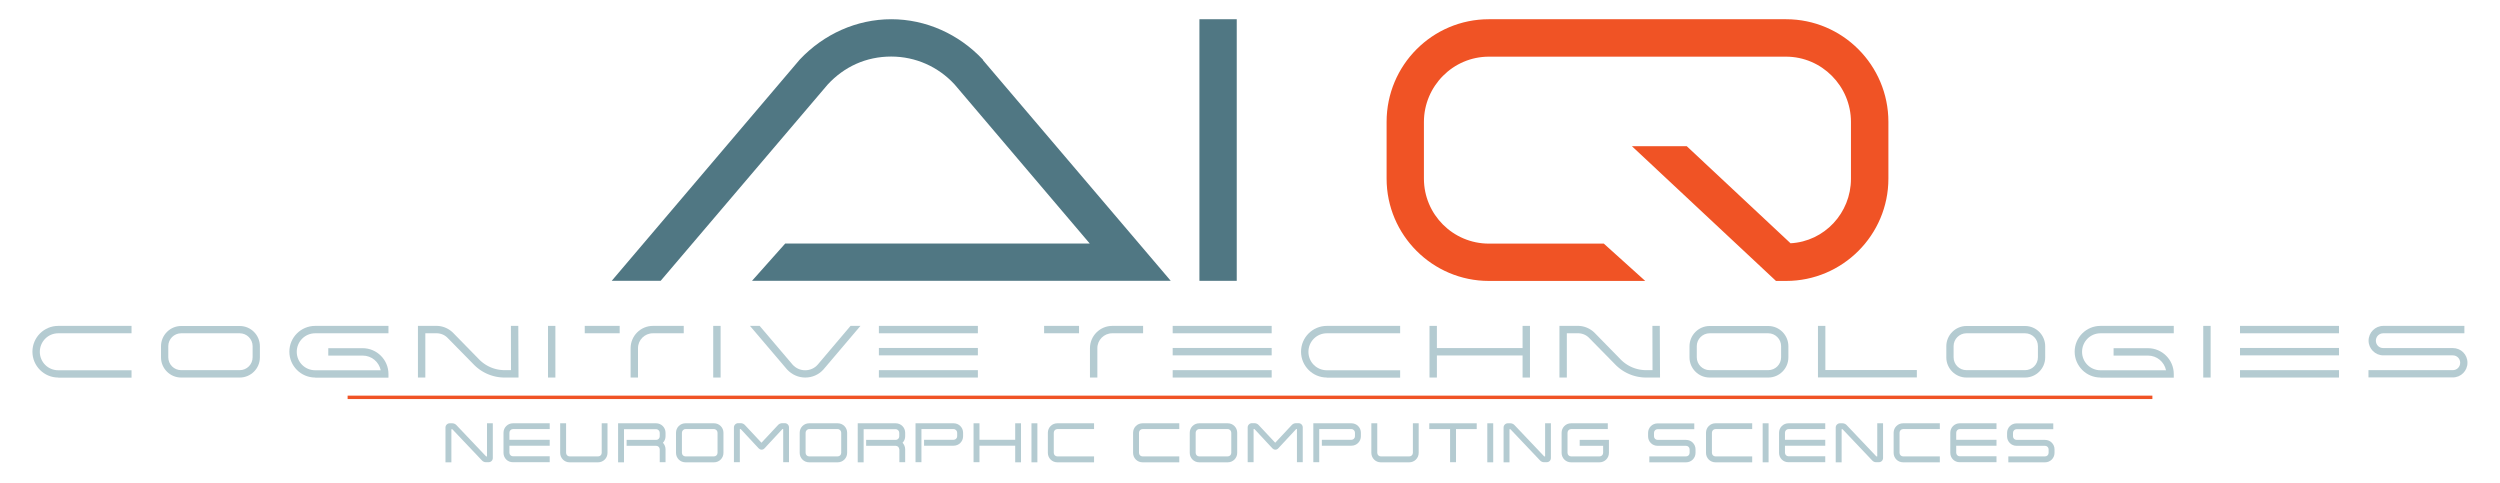 <svg xmlns="http://www.w3.org/2000/svg" xml:space="preserve" id="Layer_1" x="0" y="0" version="1.1" viewBox="0 0 2197.1 424.8"><style>.st0{fill:#b4cbd1}.st1{fill:#507783}</style><g id="COGNITIVE_TECHNOLOGIES"><path id="XMLID_106_" d="M51.2 331.8c-12.5 0-22.7-10.2-22.7-22.7 0-12.6 10.2-22.7 22.7-22.7h64.4v6.5H51.2c-9 0-16.2 7.3-16.2 16.3s7.2 16.2 16.2 16.2h64.4v6.5H51.2z" class="st0"/><path id="XMLID_103_" d="M159.2 331.8c-9.8 0-17.7-8-17.7-17.7v-9.8c0-9.8 8-17.8 17.7-17.8h51.5c9.8 0 17.7 8 17.7 17.8v9.8c0 9.8-8 17.7-17.7 17.7h-51.5zm0-38.9c-6.2 0-11.3 5.1-11.3 11.3v9.8c0 6.2 5 11.3 11.3 11.3h51.5c6.2 0 11.3-5 11.3-11.3v-9.8c0-6.2-5.1-11.3-11.3-11.3h-51.5z" class="st0"/><path id="XMLID_101_" d="M277 331.8c-12.5 0-22.7-10.2-22.7-22.7 0-12.6 10.2-22.7 22.7-22.7h64.4v6.5H277c-9 0-16.2 7.3-16.2 16.3s7.2 16.2 16.2 16.2h57.6c-1.6-7.4-8-12.9-15.9-12.9h-30.2V306h30.2c12.5 0 22.7 10.2 22.7 22.7v3.2H277z" class="st0"/><path id="XMLID_99_" d="M455.7 331.8h-12.2a37.9 37.9 0 0 1-27-11.3l-22.9-23.3c-2.6-2.8-6.2-4.3-10-4.3h-9.8v38.9h-6.5v-45.4h16.3c5.5 0 10.8 2.3 14.7 6.2l22.8 23.3c5.9 6 13.9 9.4 22.4 9.4h5.6l-.1-38.9h6.5l.2 45.4z" class="st0"/><path id="XMLID_97_" d="M481.6 331.8v-45.4h6.5v45.4h-6.5z" class="st0"/><path id="XMLID_94_" d="M513.9 292.9v-6.5h30.7v6.5h-30.7zm40.3 38.9V306c0-10.8 8.8-19.6 19.6-19.6h27.1v6.5h-27.1c-7.3 0-13.1 5.9-13.1 13.1v25.8h-6.5z" class="st0"/><path id="XMLID_92_" d="M626.8 331.8v-45.4h6.5v45.4h-6.5z" class="st0"/><path id="XMLID_90_" d="m756.2 286.4-32.6 38.4c-4.1 4.5-9.8 7-15.9 7-6 0-11.7-2.5-15.9-7l-.1-.1-32.6-38.3h8.5l29 34.1c2.8 3.1 6.7 4.9 11 4.9 4.2 0 8.2-1.7 11-4.9l28.9-34.1h8.7z" class="st0"/><path id="XMLID_86_" d="M772.4 292.9v-6.5h87v6.5h-87zm0 19.4v-6.5h87v6.5h-87zm0 19.5v-6.5h87v6.5h-87z" class="st0"/><path id="XMLID_83_" d="M917.6 292.9v-6.5h30.7v6.5h-30.7zm40.3 38.9V306c0-10.8 8.8-19.6 19.6-19.6h27.1v6.5h-27.1c-7.3 0-13.1 5.9-13.1 13.1v25.8h-6.5z" class="st0"/><path id="XMLID_79_" d="M1030.6 292.9v-6.5h87v6.5h-87zm0 19.4v-6.5h87v6.5h-87zm0 19.5v-6.5h87v6.5h-87z" class="st0"/><path id="XMLID_77_" d="M1166.1 331.8c-12.5 0-22.7-10.2-22.7-22.7 0-12.6 10.2-22.7 22.7-22.7h64.4v6.5h-64.4c-9 0-16.2 7.3-16.2 16.3s7.2 16.2 16.2 16.2h64.4v6.5h-64.4z" class="st0"/><path id="XMLID_75_" d="M1338.1 286.4h6.5v45.4h-6.5v-19.4h-75.3v19.4h-6.5v-45.4h6.5v19.5h75.3v-19.5z" class="st0"/><path id="XMLID_73_" d="M1458.9 331.8h-12.2a37.9 37.9 0 0 1-27-11.3l-22.9-23.3c-2.6-2.8-6.2-4.3-10-4.3h-9.8v38.9h-6.5v-45.4h16.3c5.5 0 10.8 2.3 14.7 6.2l22.8 23.3c5.9 6 13.9 9.4 22.4 9.4h5.6l-.1-38.9h6.5l.2 45.4z" class="st0"/><path id="XMLID_70_" d="M1502.5 331.8c-9.8 0-17.7-8-17.7-17.7v-9.8c0-9.8 8-17.8 17.7-17.8h51.5c9.8 0 17.7 8 17.7 17.8v9.8c0 9.8-8 17.7-17.7 17.7h-51.5zm0-38.9c-6.2 0-11.3 5.1-11.3 11.3v9.8c0 6.2 5.1 11.3 11.3 11.3h51.5c6.2 0 11.3-5 11.3-11.3v-9.8c0-6.2-5.1-11.3-11.3-11.3h-51.5z" class="st0"/><path id="XMLID_68_" d="M1684.6 331.7h-86.9v-45.3h6.5v38.8h80.4v6.5z" class="st0"/><path id="XMLID_65_" d="M1728.2 331.8c-9.8 0-17.7-8-17.7-17.7v-9.8c0-9.8 8-17.8 17.7-17.8h51.5c9.8 0 17.7 8 17.7 17.8v9.8c0 9.8-8 17.7-17.7 17.7h-51.5zm0-38.9c-6.2 0-11.3 5.1-11.3 11.3v9.8c0 6.2 5 11.3 11.3 11.3h51.5c6.2 0 11.3-5 11.3-11.3v-9.8c0-6.2-5-11.3-11.3-11.3h-51.5z" class="st0"/><path id="XMLID_63_" d="M1846 331.8c-12.5 0-22.7-10.2-22.7-22.7 0-12.6 10.2-22.7 22.7-22.7h64.4v6.5H1846c-9 0-16.2 7.3-16.2 16.3s7.2 16.2 16.2 16.2h57.6c-1.6-7.4-8-12.9-15.9-12.9h-30.2V306h30.2c12.5 0 22.7 10.2 22.7 22.7v3.2H1846z" class="st0"/><path id="XMLID_61_" d="M1936.3 331.8v-45.4h6.5v45.4h-6.5z" class="st0"/><path id="XMLID_36_" d="M1968.6 292.9v-6.5h87v6.5h-87zm0 19.4v-6.5h87v6.5h-87zm0 19.5v-6.5h87v6.5h-87z" class="st0"/><path id="XMLID_16_" d="M2081.5 331.8v-6.5h74.1c3.6 0 6.5-2.8 6.5-6.5 0-3.6-2.8-6.5-6.5-6.5h-61.1c-7.1 0-12.9-5.9-12.9-12.9 0-7.2 5.9-13 12.9-13h71.3v6.5h-71.3c-3.6 0-6.5 2.9-6.5 6.5s2.8 6.5 6.5 6.5h61.1c7.3 0 12.9 5.7 12.9 12.9 0 7.1-5.7 12.9-12.9 12.9h-74.1z" class="st0"/></g><g id="AIQ_-_Robodron"><g id="XMLID_00000057127016896187288250000009655651050960189867_"><path id="XMLID_00000109724686508348626450000004825748658017657985_" d="M1028.9 246.8h-368l29.2-32.8h267.6L839 74.3c-14.4-15.7-34.4-24.6-55.8-24.6-22 0-41.3 8.9-55.8 24.6L580.6 246.8h-43L702.9 52.3c21-22.3 49.9-35.4 80.4-35.4 30.5 0 59.4 13.1 80.4 35.4l.3.7 164.9 193.8z" class="st1"/></g><g id="XMLID_00000175297523950592508520000000528834701588300422_"><path id="XMLID_00000166677838198092315020000008968178316634709417_" fill="#f05325" d="M1569.7 16.9c49.5 0 89.9 40.3 89.9 90.2V157c0 49.5-40.3 89.9-89.9 89.9h-8.9l-126.6-118.4h48.2l91.2 85.3c29.8-1.6 53.1-26.6 53.1-56.7v-49.9c0-31.5-25.6-57.4-57.1-57.4h-261.1c-31.5 0-57.1 25.9-57.1 57.4V157c0 31.5 25.6 57.1 57.1 57.1h101l36.4 32.8h-137.4c-49.5 0-89.9-40.3-89.9-89.9v-49.9c0-49.9 40.3-90.2 89.9-90.2h261.2z"/></g><g id="XMLID_00000047772496890585877700000002702716758410112144_"><path id="XMLID_00000054983971726808794740000005931178925409866910_" d="M1054.1 246.8V16.9h32.8v229.9h-32.8z" class="st1"/></g></g><path id="HLine_1_" fill="none" stroke="#f05325" stroke-miterlimit="10" stroke-width="3" d="M305.5 349.2h1586.1"/><g id="NEUROMORPHIC..._Expansiva"><path id="XMLID_195_" d="m423.4 404.5-25.9-27.3h-.8v29.1h-5.2v-30.6c0-2 1.7-3.7 3.7-3.7h2.3c1.4 0 2.9.7 3.8 1.8l25.9 27.3h.8V372h5.1v30.5c0 2.1-1.6 3.7-3.7 3.7h-2.3c-1.2.1-2.8-.6-3.7-1.7z" class="st0"/><path id="XMLID_193_" d="M442.5 398v-17.7c0-4.6 3.7-8.3 8.3-8.3h32.3v5.1h-32.3c-1.7 0-3.1 1.4-3.1 3.2v6.2h35.4v5.2h-35.4v6.2c0 1.7 1.4 3.1 3.1 3.1h32.3v5.2h-32.3c-4.6.1-8.3-3.6-8.3-8.2z" class="st0"/><path id="XMLID_184_" d="M492.3 398v-26h5.2v26c0 1.7 1.4 3.1 3.1 3.1h25.1c1.7 0 3.1-1.4 3.1-3.1v-26h5.1v26c0 4.6-3.7 8.3-8.3 8.3h-25.1c-4.5 0-8.2-3.7-8.2-8.3z" class="st0"/><path id="XMLID_182_" d="M579.8 394.9c0-1.7-1.4-3.1-3.1-3.1h-26v-5.2h26c1.7 0 3.1-1.4 3.1-3.1v-3.1c0-1.7-1.4-3.2-3.1-3.2h-28.3v29.1h-5.2V372h33.4c4.6 0 8.3 3.7 8.3 8.3v3.1c0 2.2-.8 4.2-2.3 5.7 1.4 1.5 2.3 3.6 2.3 5.7v11.4h-5.1v-11.3z" class="st0"/><path id="XMLID_179_" d="M594.1 398v-17.7c0-4.6 3.7-8.3 8.3-8.3h25.1c4.6 0 8.3 3.7 8.3 8.3V398c0 4.6-3.7 8.3-8.3 8.3h-25.1c-4.6 0-8.3-3.7-8.3-8.3zm5.2-17.7V398c0 1.7 1.4 3.1 3.1 3.1h25.1c1.7 0 3.1-1.4 3.1-3.1v-17.7c0-1.7-1.4-3.2-3.1-3.2h-25.1c-1.7 0-3.1 1.5-3.1 3.2z" class="st0"/><path id="XMLID_177_" d="M688.5 377.1h-.9L671.9 394c-.7.8-1.6 1.2-2.6 1.2s-1.9-.5-2.6-1.2L651 377.1h-.8v29.1H645v-30.6c0-2 1.7-3.7 3.7-3.7h2.3c1.4 0 2.9.7 3.8 1.8l14.4 15.4 14.4-15.4c.9-1.1 2.4-1.8 3.8-1.8h2.3c2.1 0 3.7 1.7 3.7 3.7v30.6h-5.1v-29.1z" class="st0"/><path id="XMLID_160_" d="M702.8 398v-17.7c0-4.6 3.7-8.3 8.3-8.3h25.1c4.6 0 8.3 3.7 8.3 8.3V398c0 4.6-3.7 8.3-8.3 8.3h-25.1c-4.6 0-8.3-3.7-8.3-8.3zm5.2-17.7V398c0 1.7 1.4 3.1 3.1 3.1h25.1c1.7 0 3.1-1.4 3.1-3.1v-17.7c0-1.7-1.4-3.2-3.1-3.2h-25.1c-1.7 0-3.1 1.5-3.1 3.2z" class="st0"/><path id="XMLID_158_" d="M790.3 394.9c0-1.7-1.4-3.1-3.1-3.1h-26v-5.2h26c1.7 0 3.1-1.4 3.1-3.1v-3.1c0-1.7-1.4-3.2-3.1-3.2H759v29.1h-5.2V372h33.4c4.6 0 8.3 3.7 8.3 8.3v3.1c0 2.2-.8 4.2-2.3 5.7 1.4 1.5 2.3 3.6 2.3 5.7v11.4h-5.1v-11.3z" class="st0"/><path id="XMLID_156_" d="M804.7 372h33.4c4.6 0 8.3 3.7 8.3 8.3v3.1c0 4.6-3.7 8.3-8.3 8.3h-26v-5.2h26c1.7 0 3.1-1.4 3.1-3.1v-3.1c0-1.7-1.4-3.2-3.1-3.2h-28.3v29.1h-5.2V372z" class="st0"/><path id="XMLID_154_" d="M892.2 391.7h-31.4v14.5h-5.2V372h5.2v14.5h31.4V372h5.1v34.3h-5.1v-14.6z" class="st0"/><path id="XMLID_152_" d="M906.5 372h5.2v34.3h-5.2V372z" class="st0"/><path id="XMLID_150_" d="M920.9 398v-17.7c0-4.6 3.7-8.3 8.3-8.3h32.3v5.1h-32.3c-1.7 0-3.1 1.4-3.1 3.2V398c0 1.7 1.4 3.1 3.1 3.1h32.3v5.2h-32.3c-4.6 0-8.3-3.7-8.3-8.3z" class="st0"/><path id="XMLID_148_" d="M995.8 398v-17.7c0-4.6 3.7-8.3 8.3-8.3h32.3v5.1h-32.3c-1.7 0-3.1 1.4-3.1 3.2V398c0 1.7 1.4 3.1 3.1 3.1h32.3v5.2h-32.3c-4.6 0-8.3-3.7-8.3-8.3z" class="st0"/><path id="XMLID_145_" d="M1045.6 398v-17.7c0-4.6 3.7-8.3 8.3-8.3h25.1c4.6 0 8.3 3.7 8.3 8.3V398c0 4.6-3.7 8.3-8.3 8.3h-25.1c-4.6 0-8.3-3.7-8.3-8.3zm5.2-17.7V398c0 1.7 1.4 3.1 3.1 3.1h25.1c1.7 0 3.1-1.4 3.1-3.1v-17.7c0-1.7-1.4-3.2-3.1-3.2h-25.1c-1.7 0-3.1 1.5-3.1 3.2z" class="st0"/><path id="XMLID_143_" d="M1140 377.1h-.9l-15.7 16.9c-.7.8-1.6 1.2-2.6 1.2s-1.9-.5-2.6-1.2l-15.7-16.9h-.8v29.1h-5.2v-30.6c0-2 1.7-3.7 3.7-3.7h2.3c1.4 0 2.9.7 3.8 1.8l14.4 15.4 14.4-15.4c.9-1.1 2.4-1.8 3.8-1.8h2.3c2.1 0 3.7 1.7 3.7 3.7v30.6h-5.1v-29.1z" class="st0"/><path id="XMLID_141_" d="M1154.3 372h33.4c4.6 0 8.3 3.7 8.3 8.3v3.1c0 4.6-3.7 8.3-8.3 8.3h-26v-5.2h26c1.7 0 3.1-1.4 3.1-3.1v-3.1c0-1.7-1.4-3.2-3.1-3.2h-28.3v29.1h-5.2V372z" class="st0"/><path id="XMLID_139_" d="M1205.2 398v-26h5.2v26c0 1.7 1.4 3.1 3.1 3.1h25.1c1.7 0 3.1-1.4 3.1-3.1v-26h5.1v26c0 4.6-3.7 8.3-8.3 8.3h-25.1c-4.5 0-8.2-3.7-8.2-8.3z" class="st0"/><path id="XMLID_137_" d="M1274.4 377.1h-18.3V372h41.7v5.1h-18.2v29.1h-5.2v-29.1z" class="st0"/><path id="XMLID_135_" d="M1307.1 372h5.2v34.3h-5.2V372z" class="st0"/><path id="XMLID_133_" d="m1353.3 404.5-25.9-27.3h-.8v29.1h-5.2v-30.6c0-2 1.7-3.7 3.7-3.7h2.3c1.4 0 2.9.7 3.8 1.8l25.9 27.3h.8V372h5.1v30.5c0 2.1-1.6 3.7-3.7 3.7h-2.3c-1.2.1-2.8-.6-3.7-1.7z" class="st0"/><path id="XMLID_131_" d="M1372.4 398v-17.7c0-4.6 3.7-8.3 8.3-8.3h32.3v5.1h-32.3c-1.7 0-3.1 1.4-3.1 3.2V398c0 1.7 1.4 3.1 3.1 3.1h25.1c1.7 0 3.1-1.4 3.1-3.1v-6.2h-20.6v-5.2h25.7V398c0 4.6-3.7 8.3-8.3 8.3h-25.1c-4.5 0-8.2-3.7-8.2-8.3z" class="st0"/><path id="XMLID_129_" d="M1449.5 401.1h32.3c1.7 0 3.1-1.4 3.1-3.1v-3.1c0-1.7-1.4-3.1-3.1-3.1h-25.1c-4.6 0-8.3-3.7-8.3-8.3v-3.1c0-4.6 3.7-8.3 8.3-8.3h32.3v5.1h-32.3c-1.7 0-3.1 1.4-3.1 3.2v3.1c0 1.7 1.4 3.1 3.1 3.1h25.1c4.6 0 8.3 3.7 8.3 8.3v3.1c0 4.6-3.7 8.3-8.3 8.3h-32.3v-5.2z" class="st0"/><path id="XMLID_127_" d="M1499.3 398v-17.7c0-4.6 3.7-8.3 8.3-8.3h32.3v5.1h-32.3c-1.7 0-3.1 1.4-3.1 3.2V398c0 1.7 1.4 3.1 3.1 3.1h32.3v5.2h-32.3c-4.6 0-8.3-3.7-8.3-8.3z" class="st0"/><path id="XMLID_125_" d="M1549.1 372h5.2v34.3h-5.2V372z" class="st0"/><path id="XMLID_123_" d="M1563.5 398v-17.7c0-4.6 3.7-8.3 8.3-8.3h32.3v5.1h-32.3c-1.7 0-3.1 1.4-3.1 3.2v6.2h35.4v5.2h-35.4v6.2c0 1.7 1.4 3.1 3.1 3.1h32.3v5.2h-32.3c-4.6.1-8.3-3.6-8.3-8.2z" class="st0"/><path id="XMLID_121_" d="m1645.2 404.5-25.9-27.3h-.8v29.1h-5.2v-30.6c0-2 1.7-3.7 3.7-3.7h2.3c1.4 0 2.9.7 3.8 1.8l25.9 27.3h.8V372h5.1v30.5c0 2.1-1.6 3.7-3.7 3.7h-2.3c-1.3.1-2.8-.6-3.7-1.7z" class="st0"/><path id="XMLID_119_" d="M1664.2 398v-17.7c0-4.6 3.7-8.3 8.3-8.3h32.3v5.1h-32.3c-1.7 0-3.1 1.4-3.1 3.2V398c0 1.7 1.4 3.1 3.1 3.1h32.3v5.2h-32.3c-4.6 0-8.3-3.7-8.3-8.3z" class="st0"/><path id="XMLID_117_" d="M1714 398v-17.7c0-4.6 3.7-8.3 8.3-8.3h32.3v5.1h-32.3c-1.7 0-3.1 1.4-3.1 3.2v6.2h35.4v5.2h-35.4v6.2c0 1.7 1.4 3.1 3.1 3.1h32.3v5.2h-32.3c-4.6.1-8.3-3.6-8.3-8.2z" class="st0"/><path id="XMLID_5_" d="M1765 401.1h32.3c1.7 0 3.1-1.4 3.1-3.1v-3.1c0-1.7-1.4-3.1-3.1-3.1h-25.1c-4.6 0-8.3-3.7-8.3-8.3v-3.1c0-4.6 3.7-8.3 8.3-8.3h32.3v5.1h-32.3c-1.7 0-3.1 1.4-3.1 3.2v3.1c0 1.7 1.4 3.1 3.1 3.1h25.1c4.6 0 8.3 3.7 8.3 8.3v3.1c0 4.6-3.7 8.3-8.3 8.3H1765v-5.2z" class="st0"/></g></svg>